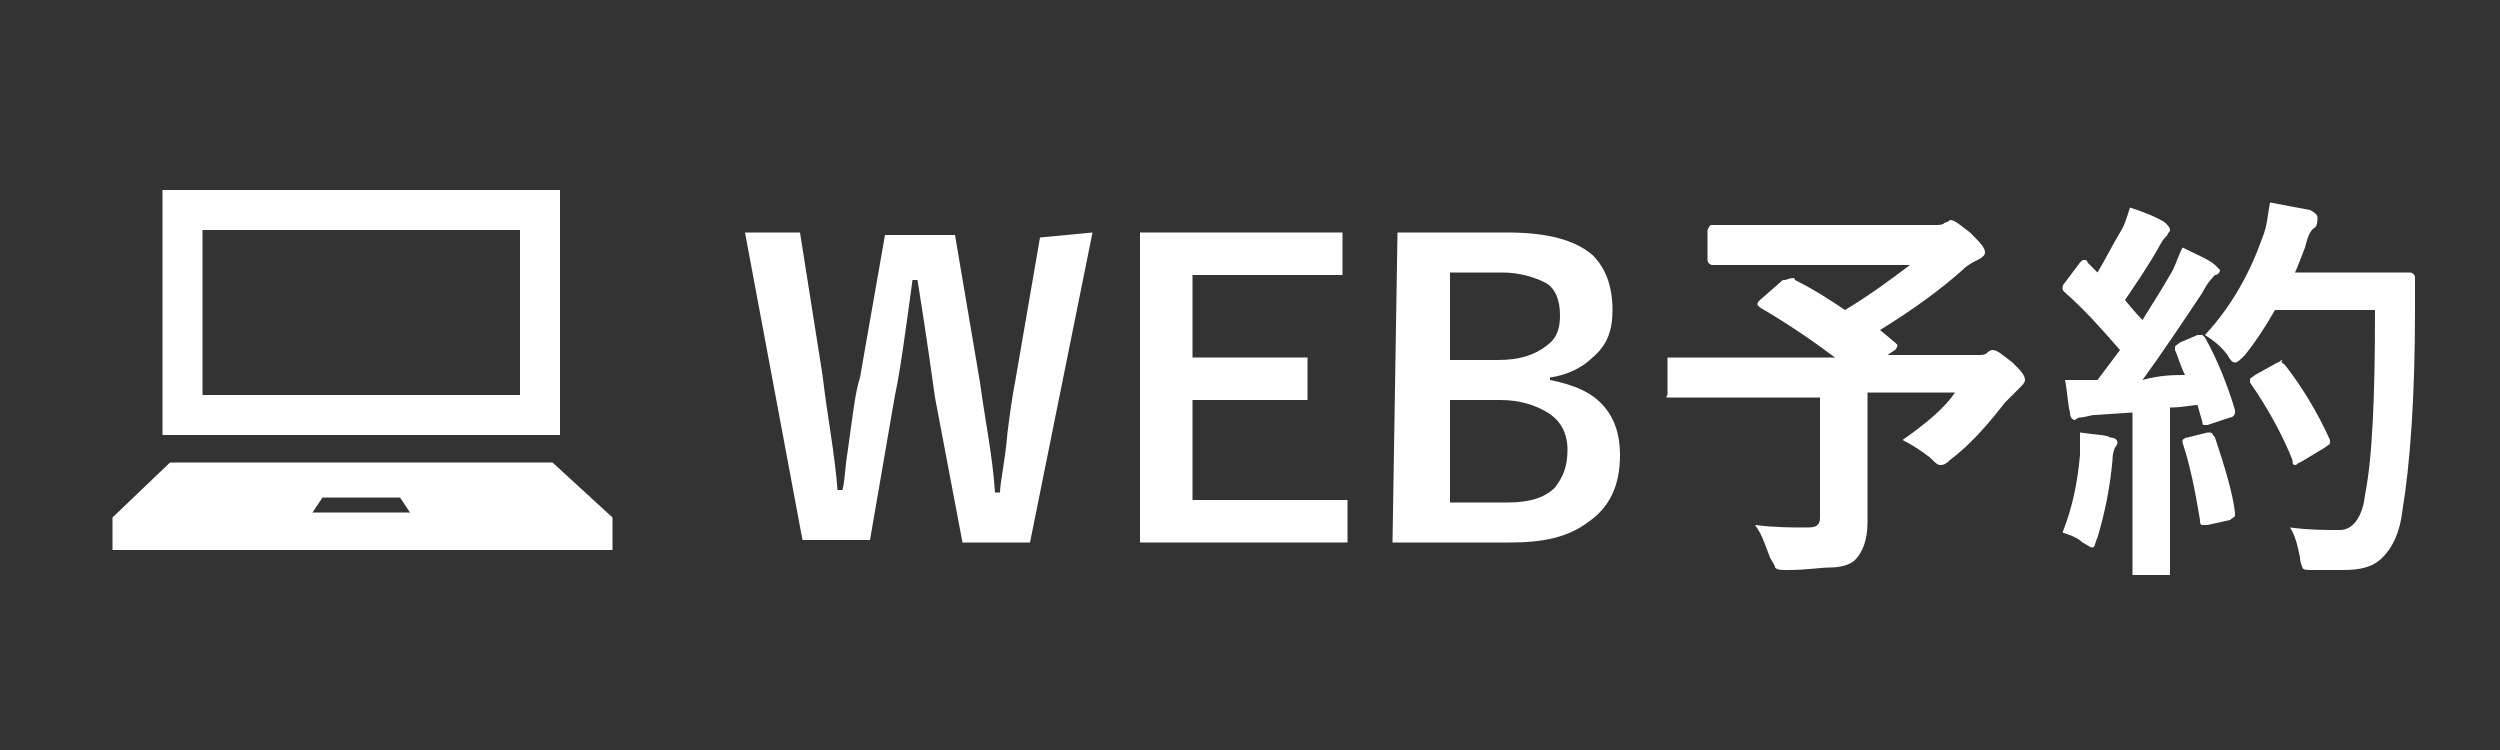 <svg enable-background="new 0 0 100 30" viewBox="0 0 100 30" xmlns="http://www.w3.org/2000/svg"><rect x="0" y="0" width="100" height="30" fill="#333333" stroke="none"/><g fill="#fff"><path d="m43.7 9.3-2.5 12.4h-2.7l-1.1-5.8c-.1-.7-.3-2.2-.7-4.7h-.2c-.3 2.2-.5 3.7-.7 4.6l-1 5.8h-2.7l-2.3-12.3h2.2l.9 5.7c.2 1.7.5 3.2.6 4.6h.2c.1-.4.1-.9.2-1.5.2-1.4.3-2.4.5-3l1-5.7h2.8l1 5.9c.2 1.5.5 2.9.6 4.4h.2c0-.4.2-1.2.3-2.4.1-.8.2-1.5.3-2l1-5.8z"/><path d="m53.7 9.3v1.7h-6v3.3h4.6v1.7h-4.6v4h6.2v1.7h-8.3v-12.4z"/><path d="m55.9 9.3h4.4c1.6 0 2.7.3 3.4.9.5.5.8 1.2.8 2.2 0 .8-.2 1.4-.8 1.9-.4.4-1 .7-1.7.8v.1c1 .2 1.7.5 2.2 1.1.4.5.6 1.1.6 1.9 0 1.2-.4 2.1-1.3 2.7-.8.6-1.8.8-3.1.8h-4.7zm2.1 1.6v3.5h1.9c.9 0 1.5-.2 2-.6.4-.3.5-.7.5-1.2 0-.6-.2-1.1-.6-1.3s-1-.4-1.7-.4zm0 5.1v4.1h2.3c.9 0 1.5-.2 1.9-.6.3-.4.5-.8.5-1.5s-.3-1.2-.8-1.5-1.1-.5-1.9-.5z"/><path d="m71.8 11.2c.8.4 1.4.8 2 1.2 1-.6 1.8-1.2 2.6-1.8h-5.7-2.2c-.1 0-.2-.1-.2-.2v-1.2c.1-.2.1-.2.2-.2h2.2 6.7c.2 0 .3 0 .4-.1.1 0 .2-.1.2-.1.2 0 .4.2.8.5.4.4.6.6.6.8 0 .1-.1.2-.3.3s-.4.2-.6.4c-.9.8-2 1.6-3.3 2.4l.6.5c.1.1.1.1.1.1s0 .1-.1.2l-.3.2h3.6c.2 0 .3 0 .4-.1s.2-.1.2-.1c.2 0 .4.2.8.5.3.3.5.5.5.7 0 .1-.1.2-.2.3s-.3.3-.6.6c-.7.9-1.4 1.7-2.2 2.3-.2.2-.3.2-.4.2s-.2-.1-.4-.3c-.4-.3-.7-.5-1.1-.7 1-.7 1.7-1.3 2.1-1.9h-3.5v2.7 2.5c0 .7-.2 1.2-.5 1.5-.2.2-.6.3-1 .3s-.9.1-1.7.1c-.3 0-.4 0-.5-.1 0-.1-.1-.2-.2-.4-.2-.5-.3-.9-.6-1.3.8.1 1.5.1 2 .1.2 0 .4 0 .5-.1s.1-.2.1-.4v-4.7h-3.9-2c-.1 0-.1 0-.2 0s0-.1 0-.1v-1.3c0-.1 0-.1 0-.2h.1 2 4.6c-.8-.6-1.8-1.3-3-2-.1-.1-.1-.1-.1-.1 0-.1 0-.1.1-.2l.8-.7c.1-.1.1-.1.2-.1.3-.1.4-.1.4-0z"/><path d="m88.2 13.5c.5.9.9 1.9 1.2 2.9v.1c0 .1-.1.2-.2.2l-.9.3c-.1 0-.1 0-.1 0-.1 0-.1 0-.1-.1l-.2-.7c-.2 0-.6.1-1.1.1v4.4 2.1.2h-.1-1.2c-.1 0-.1 0-.2 0v-.1-2.1-4.3l-1.5.1c-.2 0-.4.1-.6.1-.1 0-.2.1-.2.1-.1 0-.2-.1-.2-.3-.1-.4-.1-.8-.2-1.3h1 .3l.9-1.2c-.7-.8-1.4-1.6-2.2-2.3-.1-.1-.1-.1-.1-.2 0 0 0-.1.1-.2l.6-.8c.1-.1.1-.1.2-.1 0 0 .1 0 .1.1l.4.4c.3-.5.6-1.1.9-1.6.2-.3.3-.7.4-1 .6.2 1.1.4 1.4.6.1.1.2.2.2.3s-.1.1-.1.2c-.1.1-.2.2-.3.4-.5.9-1 1.6-1.4 2.2.4.5.7.8.7.8.3-.5.7-1.1 1.1-1.8.2-.3.3-.7.5-1.1.6.3 1.1.5 1.3.7.1.1.2.2.2.2 0 .1-.1.2-.2.2-.1.1-.3.3-.5.7-.8 1.2-1.6 2.4-2.4 3.5.7-.2 1.3-.2 1.7-.2-.2-.4-.3-.8-.4-1 0-.1 0-.1 0-.1 0-.1.1-.1.2-.2l.7-.3h.2s-0 0 .1.1zm-5.7 7.8c.4-1 .6-2 .7-3.1 0-.2 0-.5 0-.6s0-.2 0-.3c.7.1 1.1.1 1.2.2.2 0 .3.1.3.2 0 0 0 .1-.1.2 0 0-.1.2-.1.5-.1 1.1-.3 2.1-.6 3.1-.1.2-.1.4-.2.4s-.2-.1-.4-.2c-.2-.2-.5-.3-.8-.4zm5.8-4h.1c.1 0 .1.1.2.2.4 1.2.7 2.2.8 3v.1c0 .1-.1.1-.2.2l-.9.2c-.1 0-.1 0-.2 0s-.1-.1-.1-.2c-.2-1.2-.4-2.2-.7-3.1 0-.1 0-.1 0-.1s.1-.1.2-.1zm-.1-3.9c1.1-1.2 1.8-2.5 2.3-3.9.2-.5.2-.9.3-1.4.5.1 1.1.2 1.6.3.2.1.3.2.3.3s0 .3-.1.4c-.2.1-.3.4-.4.8-.2.5-.3.8-.4 1h3 1.6c.1 0 .2.1.2.2v1.3c0 3.5-.2 6.2-.5 8-.1.9-.4 1.5-.8 1.9s-.9.5-1.6.5h-.6c-.2 0-.5 0-.6 0-.2 0-.4 0-.4-.1 0 0-.1-.2-.1-.4-.1-.5-.2-.9-.4-1.2.8.1 1.4.1 1.8.1h.2c.5 0 .9-.5 1-1.4.3-1.5.4-4 .4-7.4h-4c-.4.7-.8 1.3-1.2 1.8-.2.2-.3.3-.4.3s-.2-.1-.3-.3c-.3-.4-.6-.6-.9-.8zm3.2 1.2c.7.9 1.3 1.9 1.8 3v.1c0 .1-.1.1-.2.2l-1 .6c-.1 0-.1.1-.2.1s-.1-.1-.1-.2c-.4-1-1-2.1-1.7-3.1v-.1c0-.1.1-.1.2-.2l.9-.5c.1 0 .1-.1.2-.1-.1.1-0 .1.1.2z"/><path d="m22.4 7.6h-15.9v9.8h15.9zm-1.6 8.2h-12.7v-6.6h12.7z"/><path d="m22.1 18.5h-15.3l-2.3 2.2v1.3h20v-1.3zm-9.6 2 .4-.6h3.1l.4.6z"/></g></svg>
